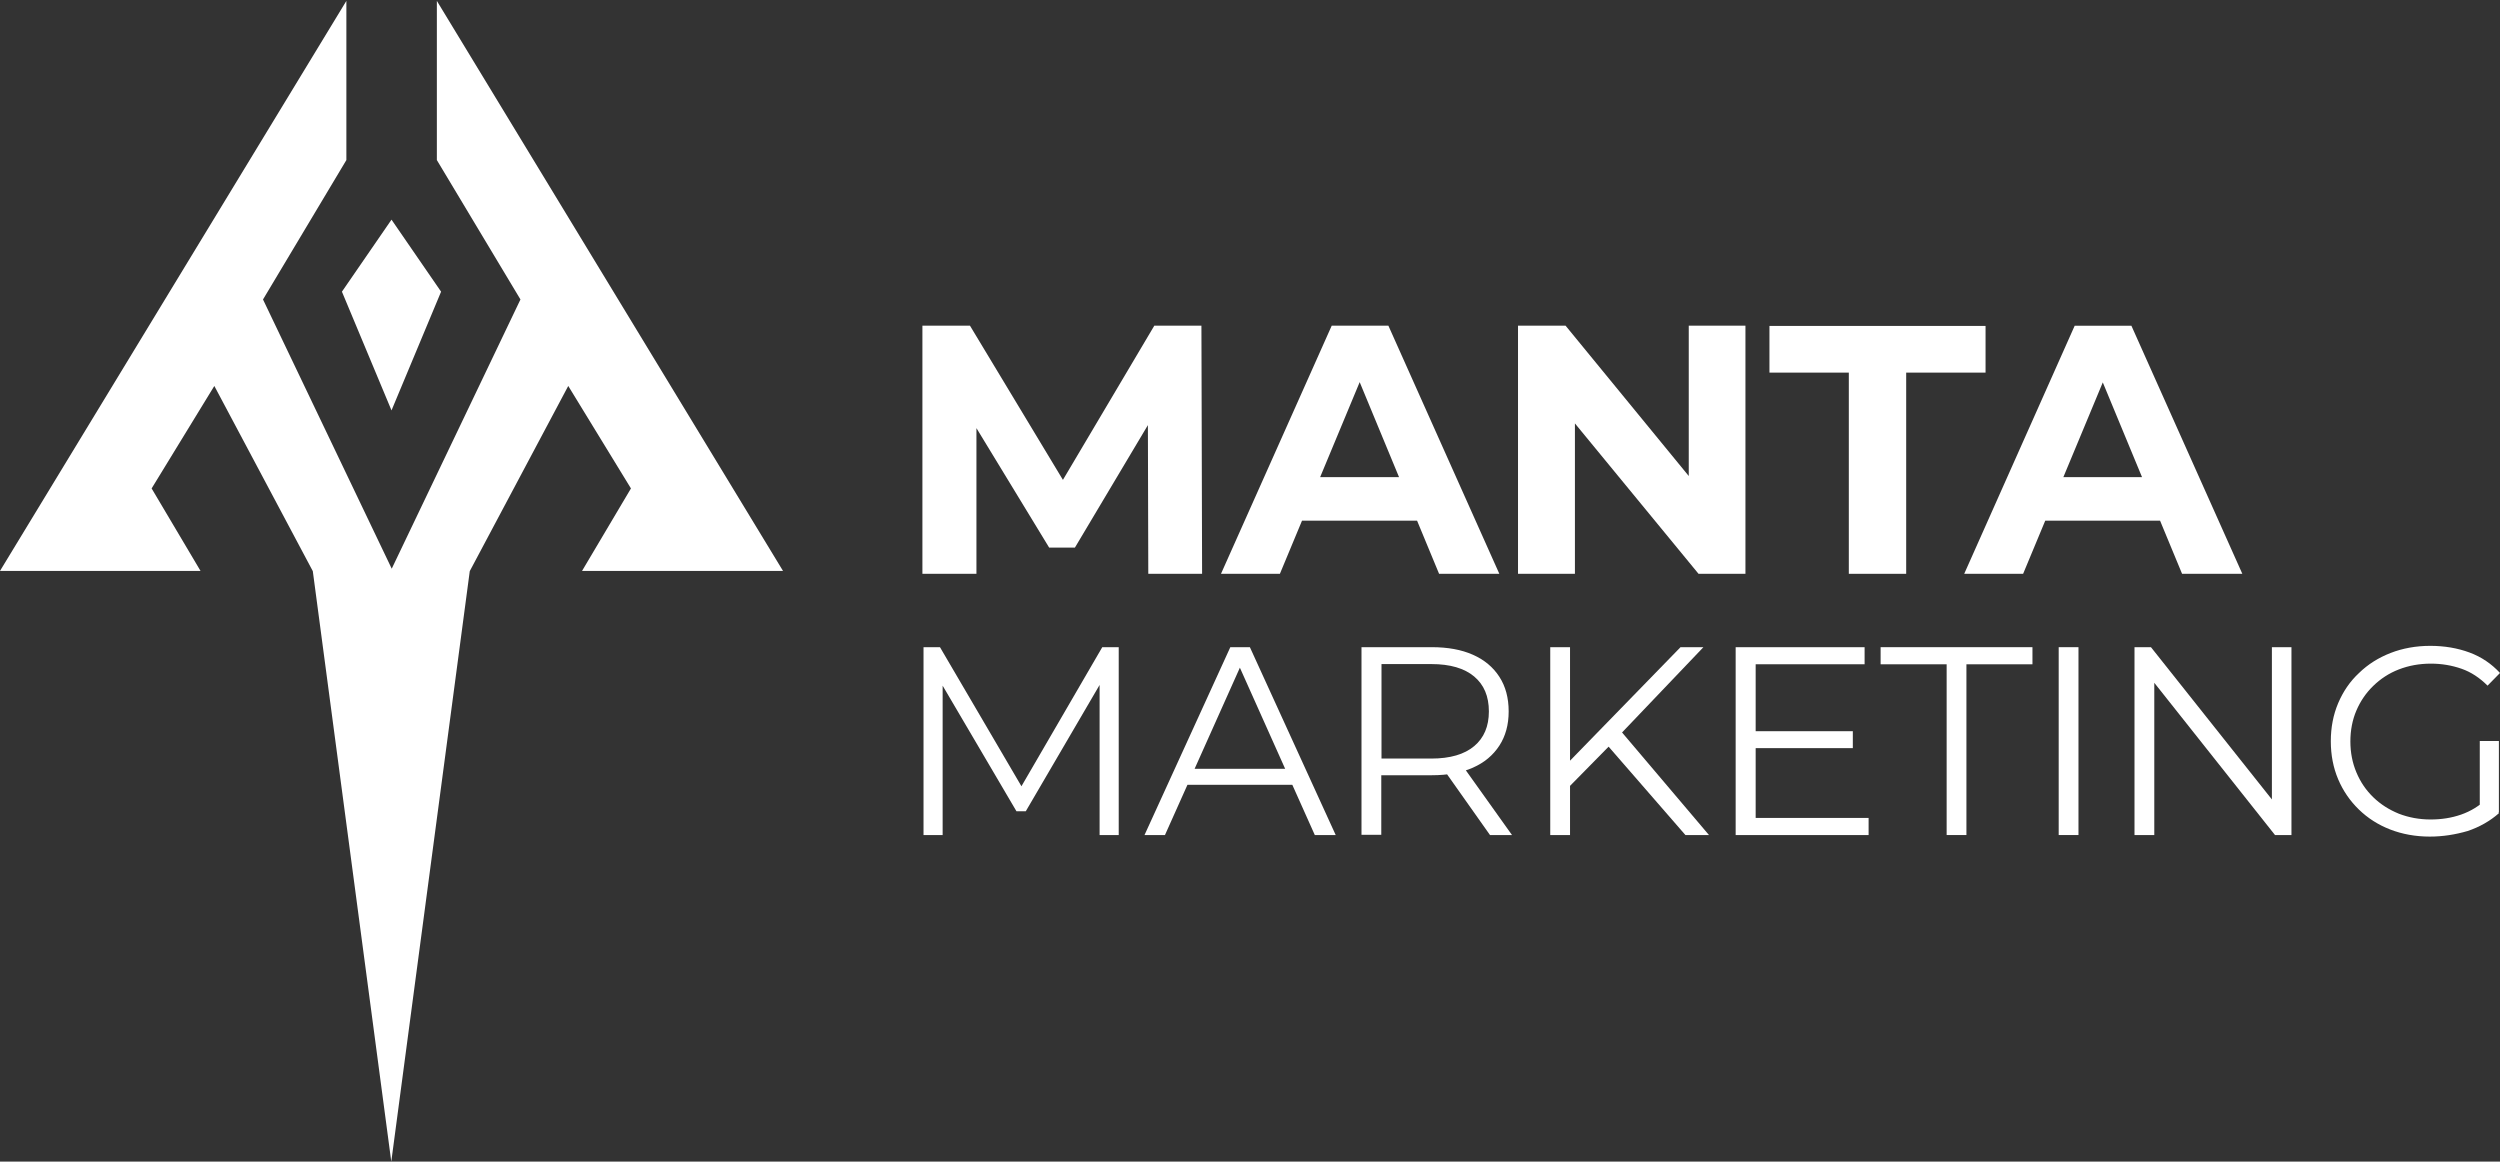 <svg xmlns="http://www.w3.org/2000/svg" xmlns:xlink="http://www.w3.org/1999/xlink" id="Layer_1" x="0px" y="0px" viewBox="0 0 1124.5 522.5" style="enable-background:new 0 0 1124.5 522.5;" xml:space="preserve"><rect x="0" y="0" width="1124.5" height="522.5" fill="#333333" stroke="none"/><style type="text/css">	.st0{fill:#FFFFFF;}</style><g>	<g>		<g>			<path class="st0" d="M153.8,131.2l22.3-32.4l22.3,32.4l-22.3,53.4L153.8,131.2z M352.2,256.8L196.5,0.4V72l37.6,62.7l-57.9,121.1     l-57.9-121.1L155.8,72V0.4L0,256.8h90.2l-22-37.1l28.2-46.1l44.3,83.3L176,522.5l35.3-265.6l44.3-83.3l28.2,46.1l-22,37.1H352.2z     "></path>		</g>	</g>	<g>		<g>			<path class="st0" d="M414.9,258.1V146.5h21.4l47.5,78.8h-11.3l46.7-78.8h21.2l0.3,111.6h-24.2l-0.2-74.4h4.5l-37.3,62.6h-11.6     l-38.1-62.6h5.4v74.4H414.9z"></path>			<path class="st0" d="M549.2,258.1L599,146.5h25.5l49.9,111.6h-27.1l-40.8-98.5h10.2l-41,98.5H549.2z M574.1,234.2l6.9-19.6h57.4     l7,19.6H574.1z"></path>			<path class="st0" d="M682.8,258.1V146.5h21.4l65.8,80.3h-10.4v-80.3h25.5v111.6H764l-66-80.3h10.4v80.3H682.8z"></path>			<path class="st0" d="M831.6,258.1v-90.5h-35.7v-21h97.2v21h-35.7v90.5H831.6z"></path>			<path class="st0" d="M883.5,258.1l49.7-111.6h25.5l49.9,111.6h-27.1l-40.8-98.5H951l-41,98.5H883.5z M908.4,234.2l6.9-19.6h57.4     l7,19.6H908.4z"></path>			<path class="st0" d="M415.4,375.6v-84.5h7.4l38.6,65.9h-3.9l38.3-65.9h7.4v84.5h-8.6v-71.1h2.1l-35.3,60.4h-4.2l-35.5-60.4h2.3     v71.1H415.4z"></path>			<path class="st0" d="M514.8,375.6l38.6-84.5h8.8l38.6,84.5h-9.4l-35.5-79.3h3.6L524,375.6H514.8L514.8,375.6z M530,353l2.7-7.2     h49.1l2.7,7.2H530z"></path>			<path class="st0" d="M612.4,375.6v-84.5H644c7.2,0,13.3,1.1,18.5,3.4s9.1,5.6,11.9,9.9c2.8,4.3,4.2,9.5,4.2,15.6     c0,6-1.4,11.1-4.2,15.4s-6.7,7.6-11.9,9.9s-11.3,3.4-18.5,3.4h-26.7l4-4.1v30.9h-8.9L612.4,375.6L612.4,375.6z M621.4,345.4     l-4-4.2h26.4c8.5,0,14.9-1.9,19.3-5.6c4.4-3.7,6.6-8.9,6.6-15.6c0-6.8-2.2-12-6.6-15.7c-4.4-3.7-10.8-5.6-19.3-5.6h-26.4l4-4.2     V345.4z M670.2,375.6l-21.7-30.7h9.7l21.9,30.7H670.2z"></path>			<path class="st0" d="M697.3,375.6v-84.5h8.9v84.5H697.3z M705.1,354.6l-0.4-10.9l51.2-52.6h10.3l-37.3,39.1l-5.1,5.4L705.1,354.6     z M758.1,375.6l-36.5-42l6-6.5l41.1,48.5H758.1z"></path>			<path class="st0" d="M789.7,367.9h50.8v7.7h-59.8v-84.5h58v7.7h-49V367.9z M788.7,328.9h44.7v7.6h-44.7V328.9z"></path>			<path class="st0" d="M875.6,375.6v-76.8h-29.7v-7.7h68.3v7.7h-29.7v76.8L875.6,375.6L875.6,375.6z"></path>			<path class="st0" d="M926,375.6v-84.5h8.9v84.5H926z"></path>			<path class="st0" d="M960.1,375.6v-84.5h7.4l58.3,73.4h-3.9v-73.4h8.8v84.5h-7.4l-58.2-73.4h3.9v73.4H960.1z"></path>			<path class="st0" d="M1092.9,376.3c-6.4,0-12.4-1.1-17.8-3.2s-10.1-5.1-14.1-9s-7.1-8.4-9.3-13.6c-2.2-5.2-3.3-10.9-3.3-17.1     s1.1-11.9,3.3-17.1c2.2-5.2,5.3-9.8,9.4-13.6c4-3.9,8.8-6.9,14.2-9s11.4-3.2,17.8-3.2s12.3,1,17.7,3c5.4,2,9.9,5.1,13.7,9.2     l-5.6,5.7c-3.5-3.5-7.4-6.1-11.7-7.6c-4.3-1.5-8.9-2.3-13.8-2.3c-5.2,0-10,0.9-14.4,2.6s-8.2,4.2-11.5,7.4     c-3.3,3.2-5.8,6.9-7.6,11.1c-1.8,4.2-2.7,8.9-2.7,13.9s0.9,9.6,2.7,13.9c1.8,4.3,4.3,8,7.6,11.2c3.3,3.2,7.1,5.6,11.5,7.4     c4.4,1.7,9.2,2.6,14.3,2.6c4.8,0,9.4-0.7,13.7-2.2c4.3-1.5,8.3-3.9,11.9-7.4l5.1,6.8c-4,3.5-8.7,6.2-14.1,8     C1104.4,375.4,1098.8,376.3,1092.9,376.3z M1115.4,364.5v-31.2h8.6v32.2L1115.4,364.5z"></path>		</g>	</g></g></svg>